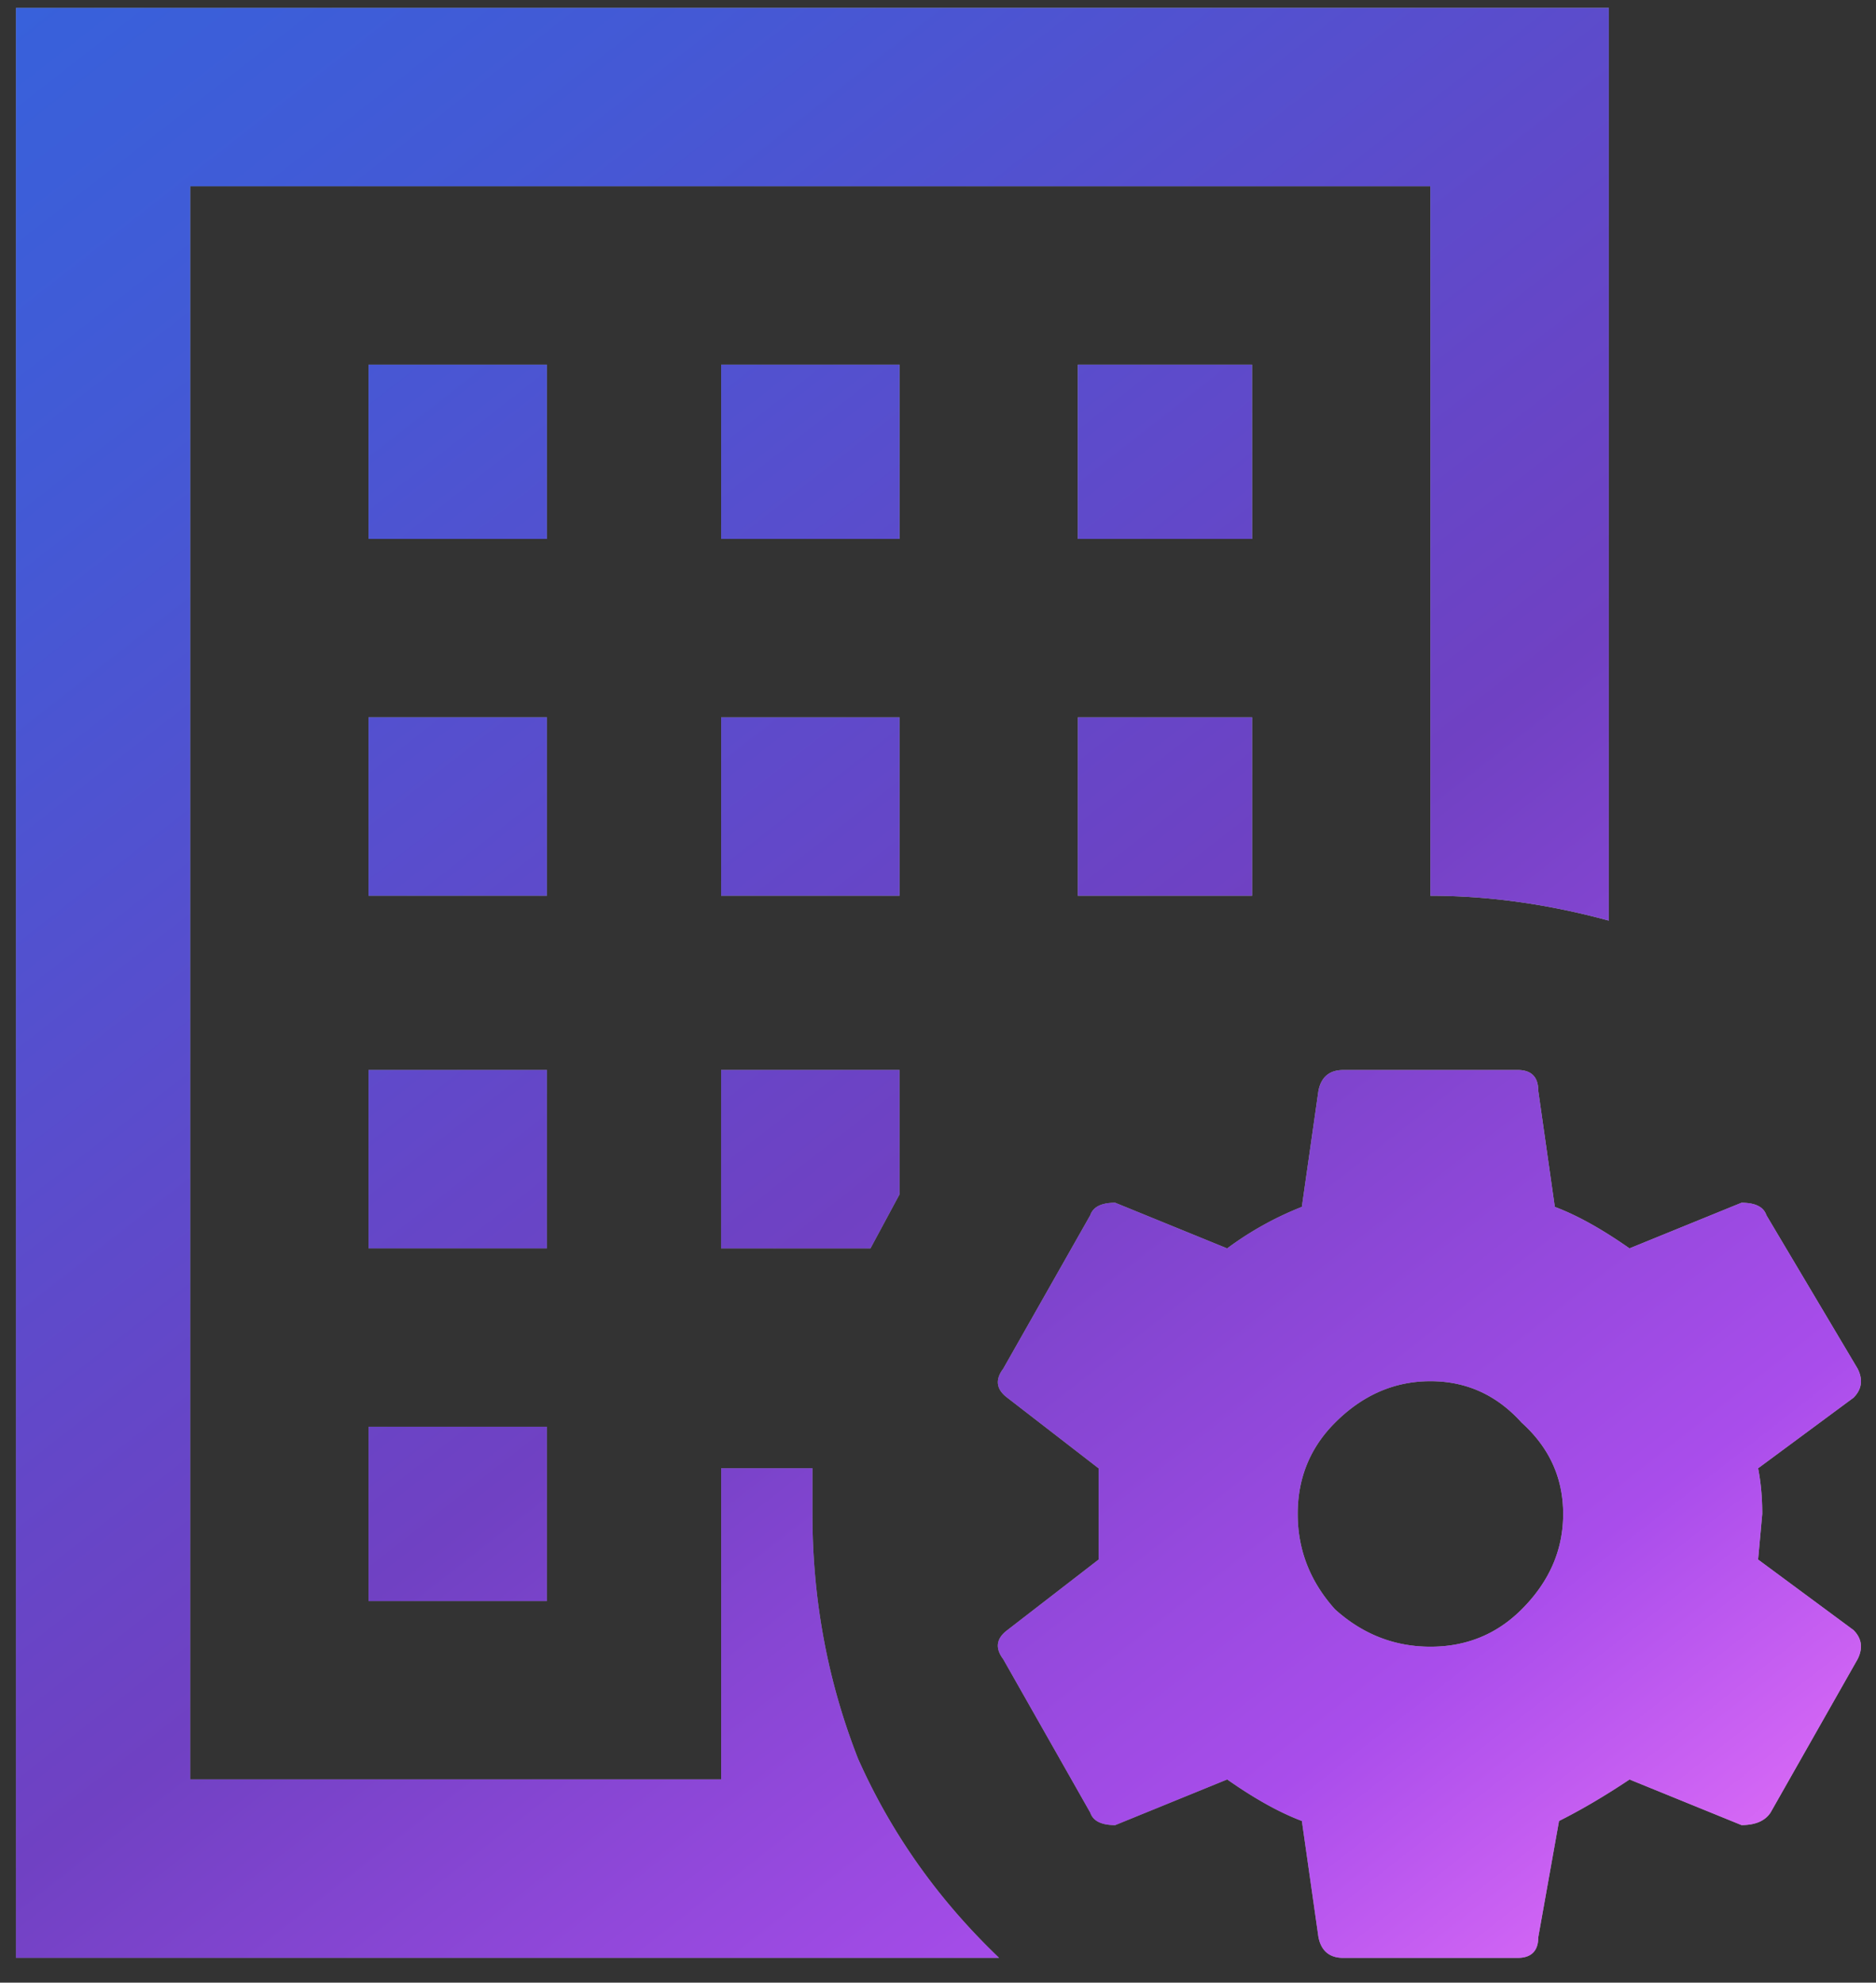 <svg fill="none" height="56" width="53" xmlns="http://www.w3.org/2000/svg"><rect width="100%" height="100%" fill="#333333" stroke="none"/><linearGradient id="a" gradientUnits="userSpaceOnUse" x1="-3.145" x2="44.652" y1="57.262" y2="36.16"><stop offset="0"/><stop offset="1" stop-color="#fff"/></linearGradient><linearGradient id="b" gradientUnits="userSpaceOnUse" x1="-3.145" x2="48.46" y1="-2.738" y2="63.25"><stop offset="0" stop-color="#3364dd"/><stop offset=".198" stop-color="#4459d5"/><stop offset=".45" stop-color="#6447c8"/><stop offset=".55" stop-color="#7041c3"/><stop offset=".79" stop-color="#a94deb"/><stop offset="1" stop-color="#fe80fe"/></linearGradient><path d="M37.951 30.223c-.39 0-.625.195-.703.586l-.469 3.28a9.173 9.173 0 0 0-2.11 1.173l-3.163-1.29c-.391 0-.625.118-.704.352l-2.46 4.336c-.235.313-.196.586.117.82l2.578 1.993v2.578l-2.578 1.992c-.313.234-.352.508-.117.82l2.46 4.336c.079.235.313.352.704.352l3.164-1.29c.781.548 1.484.938 2.11 1.173l.468 3.28c.078.391.312.587.703.587h4.922c.39 0 .586-.196.586-.586l.586-3.281c.625-.313 1.289-.703 1.992-1.172L49.2 51.55c.39 0 .664-.117.82-.352l2.461-4.336c.156-.312.117-.586-.117-.82l-2.695-1.992.117-1.29c0-.468-.04-.898-.117-1.288l2.695-1.993c.234-.234.274-.507.117-.82l-2.578-4.336c-.078-.234-.312-.351-.703-.351l-3.164 1.289c-.781-.547-1.484-.938-2.11-1.172l-.468-3.281c0-.391-.195-.586-.586-.586zm2.46 8.789c1.017 0 1.876.39 2.579 1.172.781.703 1.172 1.562 1.172 2.578s-.39 1.914-1.172 2.695c-.703.703-1.563 1.055-2.578 1.055s-1.914-.352-2.695-1.055c-.703-.781-1.055-1.68-1.055-2.695s.352-1.875 1.055-2.578c.78-.782 1.68-1.172 2.695-1.172zM20.374 10.3h5.039v4.922h-5.04zm15 4.922H30.45V10.3h4.922zm-4.922 5.039h4.922V25.3H30.45zm-10.078 0h5.039V25.3h-5.04zM28.224 55.3H.451V.223h45v25.78c-1.719-.468-3.398-.702-5.04-.702V5.26H5.374v45h15v-8.788h2.578v1.289c0 2.422.43 4.726 1.289 6.914.938 2.11 2.266 3.984 3.984 5.625zM15.451 35.26h-5.04v-5.038h5.04zm0-9.96h-5.04v-5.04h5.04zm0-10.078h-5.04V10.3h5.04zM10.411 40.3h5.04v4.922h-5.04zm9.962-10.078h5.039v3.515l-.82 1.524h-4.22z" fill="gray"/><path d="M37.951 30.223c-.39 0-.625.195-.703.586l-.469 3.28a9.173 9.173 0 0 0-2.11 1.173l-3.163-1.29c-.391 0-.625.118-.704.352l-2.46 4.336c-.235.313-.196.586.117.82l2.578 1.993v2.578l-2.578 1.992c-.313.234-.352.508-.117.82l2.46 4.336c.079.235.313.352.704.352l3.164-1.29c.781.548 1.484.938 2.11 1.173l.468 3.28c.078.391.312.587.703.587h4.922c.39 0 .586-.196.586-.586l.586-3.281c.625-.313 1.289-.703 1.992-1.172L49.2 51.55c.39 0 .664-.117.82-.352l2.461-4.336c.156-.312.117-.586-.117-.82l-2.695-1.992.117-1.29c0-.468-.04-.898-.117-1.288l2.695-1.993c.234-.234.274-.507.117-.82l-2.578-4.336c-.078-.234-.312-.351-.703-.351l-3.164 1.289c-.781-.547-1.484-.938-2.11-1.172l-.468-3.281c0-.391-.195-.586-.586-.586zm2.46 8.789c1.017 0 1.876.39 2.579 1.172.781.703 1.172 1.562 1.172 2.578s-.39 1.914-1.172 2.695c-.703.703-1.563 1.055-2.578 1.055s-1.914-.352-2.695-1.055c-.703-.781-1.055-1.68-1.055-2.695s.352-1.875 1.055-2.578c.78-.782 1.68-1.172 2.695-1.172zM20.374 10.3h5.039v4.922h-5.04zm15 4.922H30.45V10.3h4.922zm-4.922 5.039h4.922V25.3H30.45zm-10.078 0h5.039V25.3h-5.04zM28.224 55.3H.451V.223h45v25.78c-1.719-.468-3.398-.702-5.04-.702V5.26H5.374v45h15v-8.788h2.578v1.289c0 2.422.43 4.726 1.289 6.914.938 2.11 2.266 3.984 3.984 5.625zM15.451 35.26h-5.04v-5.038h5.04zm0-9.96h-5.04v-5.04h5.04zm0-10.078h-5.04V10.3h5.04zM10.411 40.3h5.04v4.922h-5.04zm9.962-10.078h5.039v3.515l-.82 1.524h-4.22z" fill="url(#a)" fill-opacity=".3"/><path d="M37.951 30.223c-.39 0-.625.195-.703.586l-.469 3.28a9.173 9.173 0 0 0-2.11 1.173l-3.163-1.29c-.391 0-.625.118-.704.352l-2.46 4.336c-.235.313-.196.586.117.82l2.578 1.993v2.578l-2.578 1.992c-.313.234-.352.508-.117.82l2.46 4.336c.079.235.313.352.704.352l3.164-1.29c.781.548 1.484.938 2.11 1.173l.468 3.28c.078.391.312.587.703.587h4.922c.39 0 .586-.196.586-.586l.586-3.281c.625-.313 1.289-.703 1.992-1.172L49.2 51.55c.39 0 .664-.117.82-.352l2.461-4.336c.156-.312.117-.586-.117-.82l-2.695-1.992.117-1.29c0-.468-.04-.898-.117-1.288l2.695-1.993c.234-.234.274-.507.117-.82l-2.578-4.336c-.078-.234-.312-.351-.703-.351l-3.164 1.289c-.781-.547-1.484-.938-2.11-1.172l-.468-3.281c0-.391-.195-.586-.586-.586zm2.46 8.789c1.017 0 1.876.39 2.579 1.172.781.703 1.172 1.562 1.172 2.578s-.39 1.914-1.172 2.695c-.703.703-1.563 1.055-2.578 1.055s-1.914-.352-2.695-1.055c-.703-.781-1.055-1.68-1.055-2.695s.352-1.875 1.055-2.578c.78-.782 1.68-1.172 2.695-1.172zM20.374 10.3h5.039v4.922h-5.04zm15 4.922H30.45V10.3h4.922zm-4.922 5.039h4.922V25.3H30.45zm-10.078 0h5.039V25.3h-5.04zM28.224 55.3H.451V.223h45v25.78c-1.719-.468-3.398-.702-5.04-.702V5.26H5.374v45h15v-8.788h2.578v1.289c0 2.422.43 4.726 1.289 6.914.938 2.11 2.266 3.984 3.984 5.625zM15.451 35.26h-5.04v-5.038h5.04zm0-9.96h-5.04v-5.04h5.04zm0-10.078h-5.04V10.3h5.04zM10.411 40.3h5.04v4.922h-5.04zm9.962-10.078h5.039v3.515l-.82 1.524h-4.22z" fill="url(#b)"/></svg>
